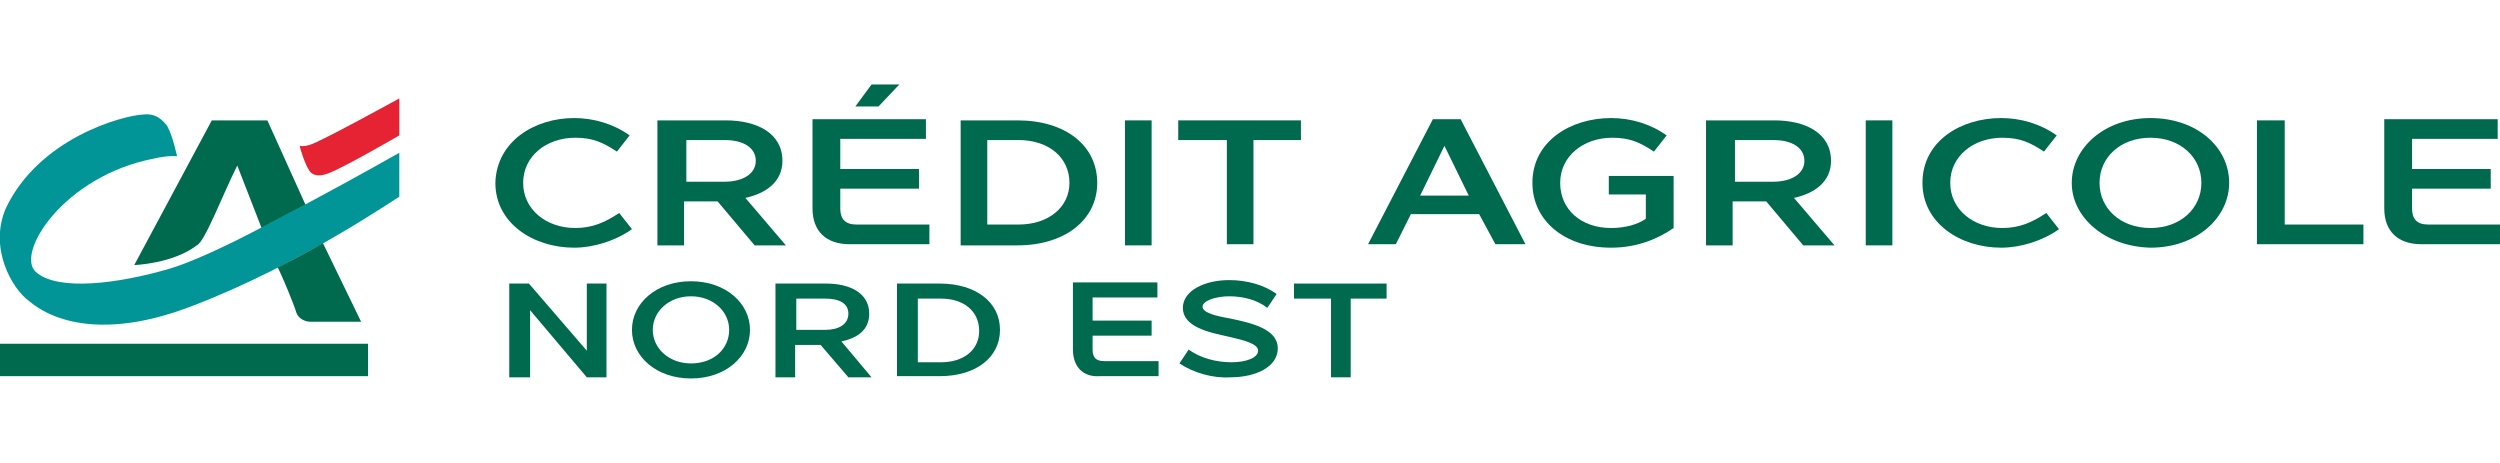 <?xml version="1.0" encoding="utf-8"?>
<!-- Generator: Adobe Illustrator 24.0.0, SVG Export Plug-In . SVG Version: 6.00 Build 0)  -->
<svg version="1.1" id="Calque_1" xmlns="http://www.w3.org/2000/svg" xmlns:xlink="http://www.w3.org/1999/xlink" x="0px" y="0px"
	 viewBox="0 0 216 40" style="enable-background:new 0 0 216 40;" xml:space="preserve">
<style type="text/css">
	.st0{fill:#006A4E;}
	.st1{fill:#019597;}
	.st2{fill:#E62333;}
	.st3{fill:none;}
</style>
<g>
	<rect x="0" y="29.7" class="st0" width="31.8" height="2.8"/>
	<g>
		<path class="st0" d="M20.5,14.3l2.1,5.4l3.8-2l-3.3-7.3h-4.8l-6.7,12.5c0,0,3.3-0.1,5.4-1.7C17.7,20.9,19.2,16.9,20.5,14.3
			L20.5,14.3L20.5,14.3z"/>
		<path class="st1" d="M26.5,17.6l-3.8,2c-3.2,1.7-6.3,3.1-8,3.6c-4.4,1.3-9.7,2-11.6,0.3c-1.8-1.6,2.4-8.3,10.2-9.8
			c1.3-0.3,2-0.2,2-0.2c0,0-0.5-2.3-1-2.8c-0.6-0.7-1.2-0.9-2-0.8c-1.7,0.1-8.9,2-11.8,8.1C-1,21.5,1.1,25,2.5,26
			c0.6,0.5,4.7,4.1,14.2,0.4c9.4-3.6,17.7-9.4,17.8-9.4v-3.8C34.5,13.2,30.8,15.3,26.5,17.6z"/>
		<path class="st0" d="M24,23.1c0.4,0.8,1.4,3.2,1.6,3.9c0.3,0.8,1.2,0.8,1.2,0.8h4.4L27.9,21C26.7,21.7,25.4,22.4,24,23.1z"/>
	</g>
	<path class="st2" d="M34.5,11.7c0,0-5,2.9-6.2,3.3c-1.1,0.4-1.5-0.1-1.6-0.3c-0.3-0.4-0.8-1.9-0.8-2.1c0,0,0.3,0.1,0.9-0.1
		c0.8-0.2,7.7-4,7.7-4V11.7L34.5,11.7z"/>
</g>
<g>
	<path class="st0" d="M49.6,10.2c1.7,0,3.4,0.5,4.8,1.5l-1.1,1.4c-1.2-0.8-2.1-1.2-3.6-1.2c-2.5,0-4.5,1.6-4.5,3.9s2,3.9,4.5,3.9
		c1.5,0,2.6-0.5,3.8-1.3l1.1,1.4c-1.4,1-3.3,1.6-5,1.6c-3.5,0-6.8-2.1-6.8-5.6C42.9,12.2,46.2,10.2,49.6,10.2z"/>
	<path class="st0" d="M56.9,10.4h5.8c2.7,0,4.9,1.1,4.9,3.5c0,1.8-1.4,2.8-3.2,3.2l3.5,4.1h-2.7l-3.2-3.8h-2.9v3.8h-2.3V10.4z
		 M62.6,15.7c1.6,0,2.7-0.7,2.7-1.8c0-1.1-1-1.8-2.7-1.8h-3.3v3.6H62.6z"/>
	<path class="st0" d="M70.2,18v-7.7H80v1.7h-7.4v2.6h6.8v1.7h-6.8V18c0,0.9,0.4,1.4,1.4,1.4h6.3v1.7h-6.9C71.4,21.1,70.2,20,70.2,18
		z M77.7,7.3l-1.8,1.9h-2l1.4-1.9H77.7z"/>
	<path class="st0" d="M83,10.4h4.9c4.2,0,6.9,2.2,6.9,5.4c0,3.2-2.8,5.4-6.9,5.4H83V10.4z M88,19.4c2.6,0,4.4-1.5,4.4-3.6
		c0-2.2-1.8-3.7-4.4-3.7h-2.7v7.3H88z"/>
	<path class="st0" d="M97.2,10.4h2.3v10.8h-2.3V10.4z"/>
	<path class="st0" d="M101.8,12.1v-1.7h10.6v1.7h-4.1v9h-2.3v-9H101.8z"/>
	<path class="st0" d="M127.8,18.5h-5.9l-1.3,2.6h-2.4l5.6-10.8h2.4l5.6,10.8h-2.6L127.8,18.5z M126.9,16.9l-2.1-4.3l-2.1,4.3H126.9z
		"/>
	<path class="st0" d="M139.2,10.2c1.7,0,3.4,0.5,4.8,1.5l-1.1,1.4c-1.2-0.8-2.1-1.2-3.6-1.2c-2.5,0-4.5,1.6-4.5,3.9
		c0,2.3,1.8,3.9,4.4,3.9c1.2,0,2.3-0.3,3-0.8v-2.1h-3.2v-1.6h5.6v4.5c-1.3,0.9-3.1,1.7-5.4,1.7c-4.1,0-6.8-2.4-6.8-5.6
		C132.4,12.2,135.7,10.2,139.2,10.2z"/>
	<path class="st0" d="M147.5,10.4h5.8c2.7,0,4.9,1.1,4.9,3.5c0,1.8-1.4,2.8-3.2,3.2l3.5,4.1h-2.7l-3.2-3.8h-2.9v3.8h-2.3V10.4z
		 M153.2,15.7c1.6,0,2.7-0.7,2.7-1.8c0-1.1-1-1.8-2.7-1.8h-3.3v3.6H153.2z"/>
	<path class="st0" d="M161.2,10.4h2.3v10.8h-2.3V10.4z"/>
	<path class="st0" d="M172.9,10.2c1.7,0,3.4,0.5,4.8,1.5l-1.1,1.4c-1.2-0.8-2.1-1.2-3.6-1.2c-2.5,0-4.5,1.6-4.5,3.9s2,3.9,4.5,3.9
		c1.5,0,2.6-0.5,3.8-1.3l1.1,1.4c-1.4,1-3.3,1.6-5,1.6c-3.5,0-6.8-2.1-6.8-5.6C166.1,12.2,169.4,10.2,172.9,10.2z"/>
	<path class="st0" d="M179,15.8c0-3,2.8-5.6,6.8-5.6c4,0,6.8,2.5,6.8,5.6c0,3-2.8,5.6-6.8,5.6C181.9,21.3,179,18.8,179,15.8z
		 M181.4,15.8c0,2.2,1.8,3.9,4.4,3.9c2.6,0,4.4-1.7,4.4-3.9c0-2.2-1.8-3.9-4.4-3.9C183.2,11.9,181.4,13.6,181.4,15.8z"/>
	<path class="st0" d="M195.1,10.4h2.3v9h6.8v1.7h-9.2V10.4z"/>
	<path class="st0" d="M206,18v-7.7h9.8v1.7h-7.4v2.6h6.8v1.7h-6.8V18c0,0.9,0.4,1.4,1.4,1.4h6.3v1.7h-6.9C207.2,21.1,206,20,206,18z
		"/>
</g>
<g>
	<path class="st0" d="M45.8,26.8v5.8H44v-8.1h1.7l5,5.8v-5.8h1.7v8.1h-1.7L45.8,26.8z"/>
	<path class="st0" d="M54.6,28.5c0-2.3,2.1-4.2,5.1-4.2c3,0,5.1,1.9,5.1,4.2c0,2.3-2.1,4.2-5.1,4.2C56.7,32.7,54.6,30.8,54.6,28.5z
		 M56.4,28.5c0,1.6,1.4,2.9,3.3,2.9c2,0,3.3-1.3,3.3-2.9c0-1.6-1.4-2.9-3.3-2.9C57.8,25.6,56.4,26.9,56.4,28.5z"/>
	<path class="st0" d="M67,24.5h4.4c2,0,3.7,0.8,3.7,2.6c0,1.4-1,2.1-2.4,2.4l2.6,3.1h-2l-2.4-2.8h-2.2v2.8H67V24.5z M71.3,28.5
		c1.2,0,2-0.5,2-1.4c0-0.9-0.8-1.3-2-1.3h-2.5v2.7H71.3z"/>
	<path class="st0" d="M77.5,24.5h3.7c3.1,0,5.2,1.6,5.2,4c0,2.4-2.1,4-5.2,4h-3.7V24.5z M81.3,31.3c2,0,3.3-1.1,3.3-2.7
		c0-1.7-1.3-2.8-3.3-2.8h-2v5.5H81.3z"/>
	<path class="st0" d="M92.7,30.2v-5.8h7.3v1.3h-5.6v2h5.1V29h-5.1v1.2c0,0.7,0.3,1,1,1h4.7v1.3H95C93.6,32.6,92.7,31.7,92.7,30.2z"
		/>
	<path class="st0" d="M101.9,31.4l0.8-1.2c1.1,0.8,2.5,1.1,3.7,1.1c1.3,0,2.3-0.4,2.3-1c0-0.6-1.2-0.9-2.5-1.2c-1.9-0.4-4-0.9-4-2.5
		c0-1.5,1.9-2.4,4-2.4c1.5,0,3,0.4,4.1,1.2l-0.8,1.2c-0.9-0.7-2.1-1-3.3-1c-1.2,0-2.3,0.4-2.3,0.9c0,0.5,1.1,0.8,2.3,1
		c1.9,0.4,4.2,0.9,4.2,2.6c0,1.6-1.9,2.5-4.1,2.5C104.8,32.7,103.1,32.2,101.9,31.4z"/>
	<path class="st0" d="M111.8,25.8v-1.3h8v1.3h-3.1v6.8h-1.7v-6.8H111.8z"/>
</g>
<path class="st3" d="M216,40H0V0h216V40z"/>
</svg>
